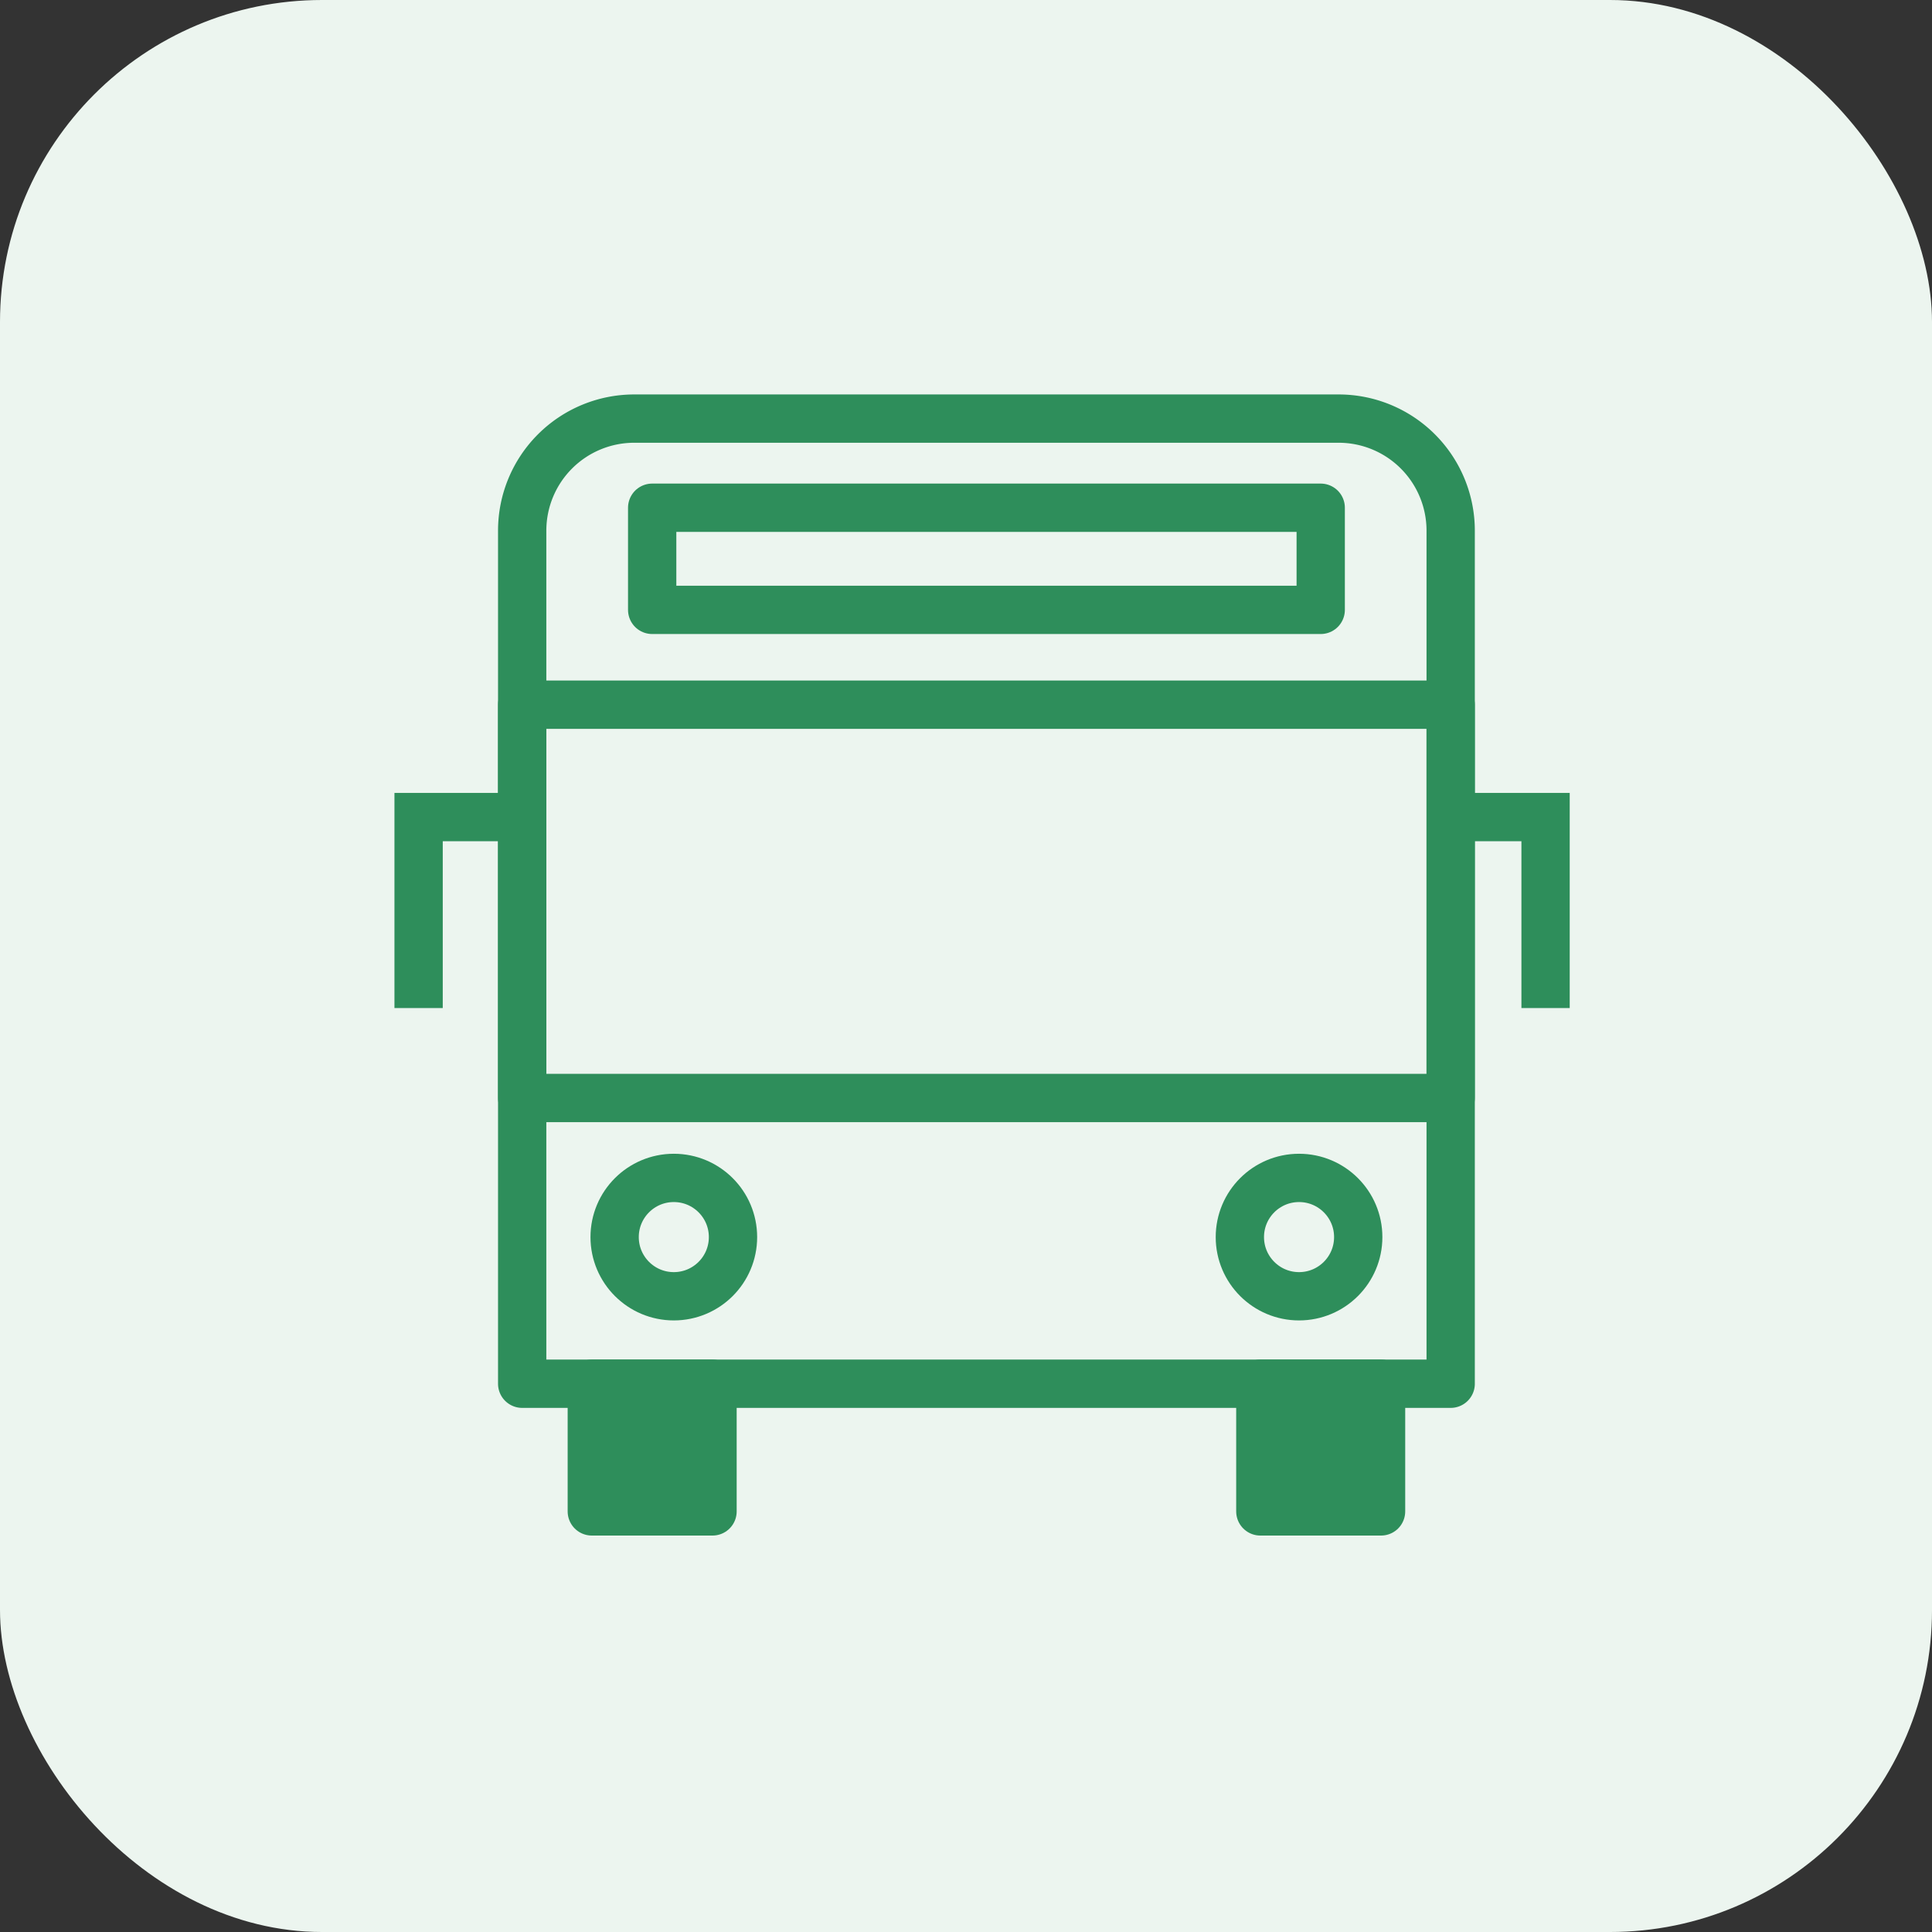 <svg xmlns="http://www.w3.org/2000/svg" width="60" height="60" viewBox="0 0 60 60"><rect x="0" y="0" width="60" height="60" fill="#333333" stroke="none"/><defs><style>.a{fill:#ecf5ef;}.b,.d{fill:none;}.b,.c,.d{stroke:#2e8e5b;stroke-width:1.5px;}.b,.c{stroke-linecap:round;stroke-linejoin:round;}.c{fill:#2e8e5b;}</style></defs><g transform="translate(-42.184 4.043)"><rect class="a" width="60" height="60" rx="10" transform="translate(42.184 -4.043)"/><g transform="translate(5 5)"><path class="b" d="M3.48,0H25.355a3.48,3.48,0,0,1,3.48,3.48V29.973a0,0,0,0,1,0,0H0a0,0,0,0,1,0,0V3.48A3.48,3.48,0,0,1,3.48,0Z" transform="translate(53.401 3.957)"/><g transform="translate(55.563 33.93)"><rect class="c" width="3.749" height="3.965" transform="translate(0 0)"/><rect class="c" width="3.749" height="3.965" transform="translate(20.762 0)"/></g><g transform="translate(56.272 27.538)"><circle class="b" cx="1.838" cy="1.838" r="1.838"/><circle class="b" cx="1.838" cy="1.838" r="1.838" transform="translate(19.417)"/></g><rect class="b" width="20.762" height="3.172" transform="translate(57.438 6.725)"/><g transform="translate(53.401 12.842)"><rect class="b" width="28.835" height="12.214"/></g><path class="d" d="M53.4,16.027H50.184v5.931" transform="translate(0 0.305)"/><path class="d" d="M50.184,16.027H53.4v5.931" transform="translate(31.783 0.305)"/></g></g></svg>